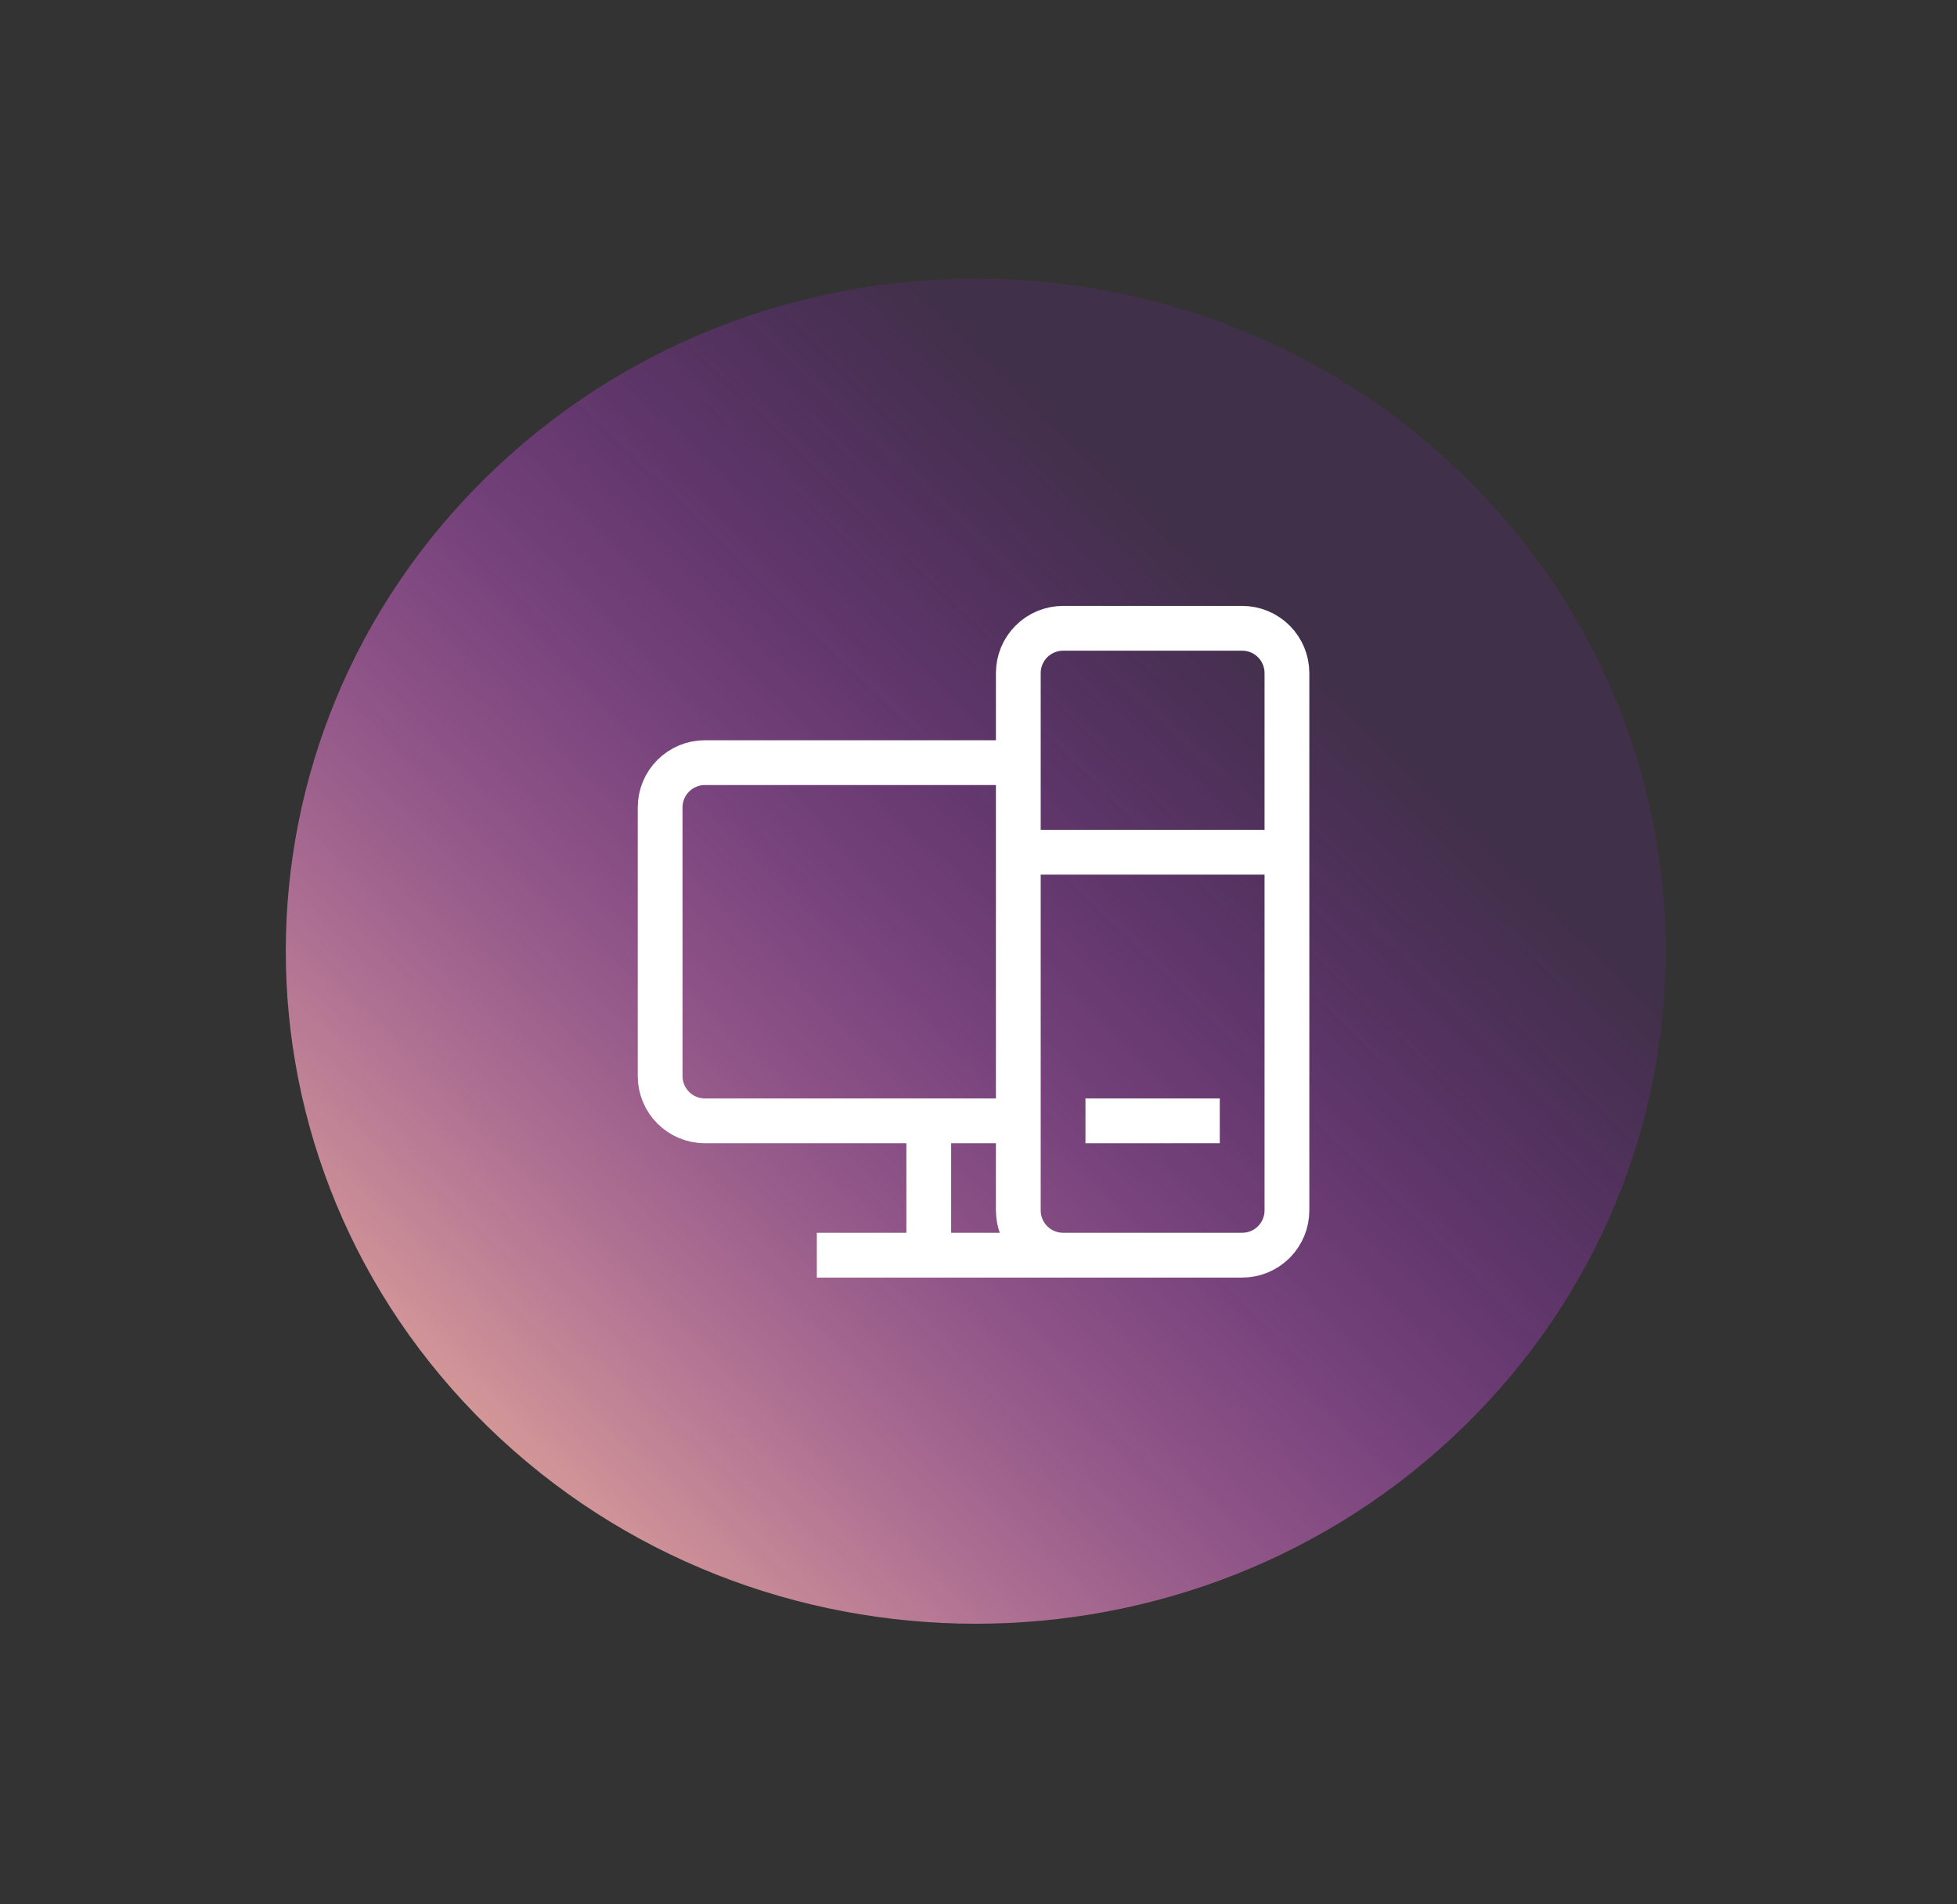 <svg width="184" height="179" viewBox="0 0 184 179" fill="none" xmlns="http://www.w3.org/2000/svg">
<rect x="0" y="0" width="184" height="179" fill="#333333" stroke="none"/>
<path d="M137.612 134.128C162.946 109.436 162.946 69.402 137.612 44.71C112.278 20.017 71.204 20.017 45.871 44.71C20.537 69.402 20.537 109.436 45.871 134.128C71.204 158.821 112.278 158.821 137.612 134.128Z" fill="url(#paint0_linear_1165_396)"/>
<path d="M99.952 118H116.79C117.907 118 118.978 117.557 119.767 116.767C120.556 115.978 121 114.907 121 113.791V63.276C121 62.16 120.556 61.089 119.767 60.3C118.978 59.51 117.907 59.067 116.79 59.067H99.952C98.836 59.067 97.765 59.51 96.976 60.3C96.186 61.089 95.743 62.16 95.743 63.276V113.791C95.743 114.907 96.186 115.978 96.976 116.767C97.765 117.557 98.836 118 99.952 118ZM99.952 118H76.8M87.324 105.372V118M95.743 80.115H121M102.057 105.372H114.686M66.276 71.695H95.743V105.372H66.276C65.16 105.372 64.089 104.928 63.3 104.139C62.51 103.349 62.067 102.279 62.067 101.162V75.905C62.067 74.789 62.51 73.718 63.3 72.928C64.089 72.139 65.16 71.695 66.276 71.695Z" stroke="white" stroke-width="4.21"/>
<defs>
<linearGradient id="paint0_linear_1165_396" x1="5.447" y1="126.256" x2="94.837" y2="34.545" gradientUnits="userSpaceOnUse">
<stop stop-color="#FDC898"/>
<stop offset="1" stop-color="#B517FF" stop-opacity="0.11"/>
</linearGradient>
</defs>
</svg>
